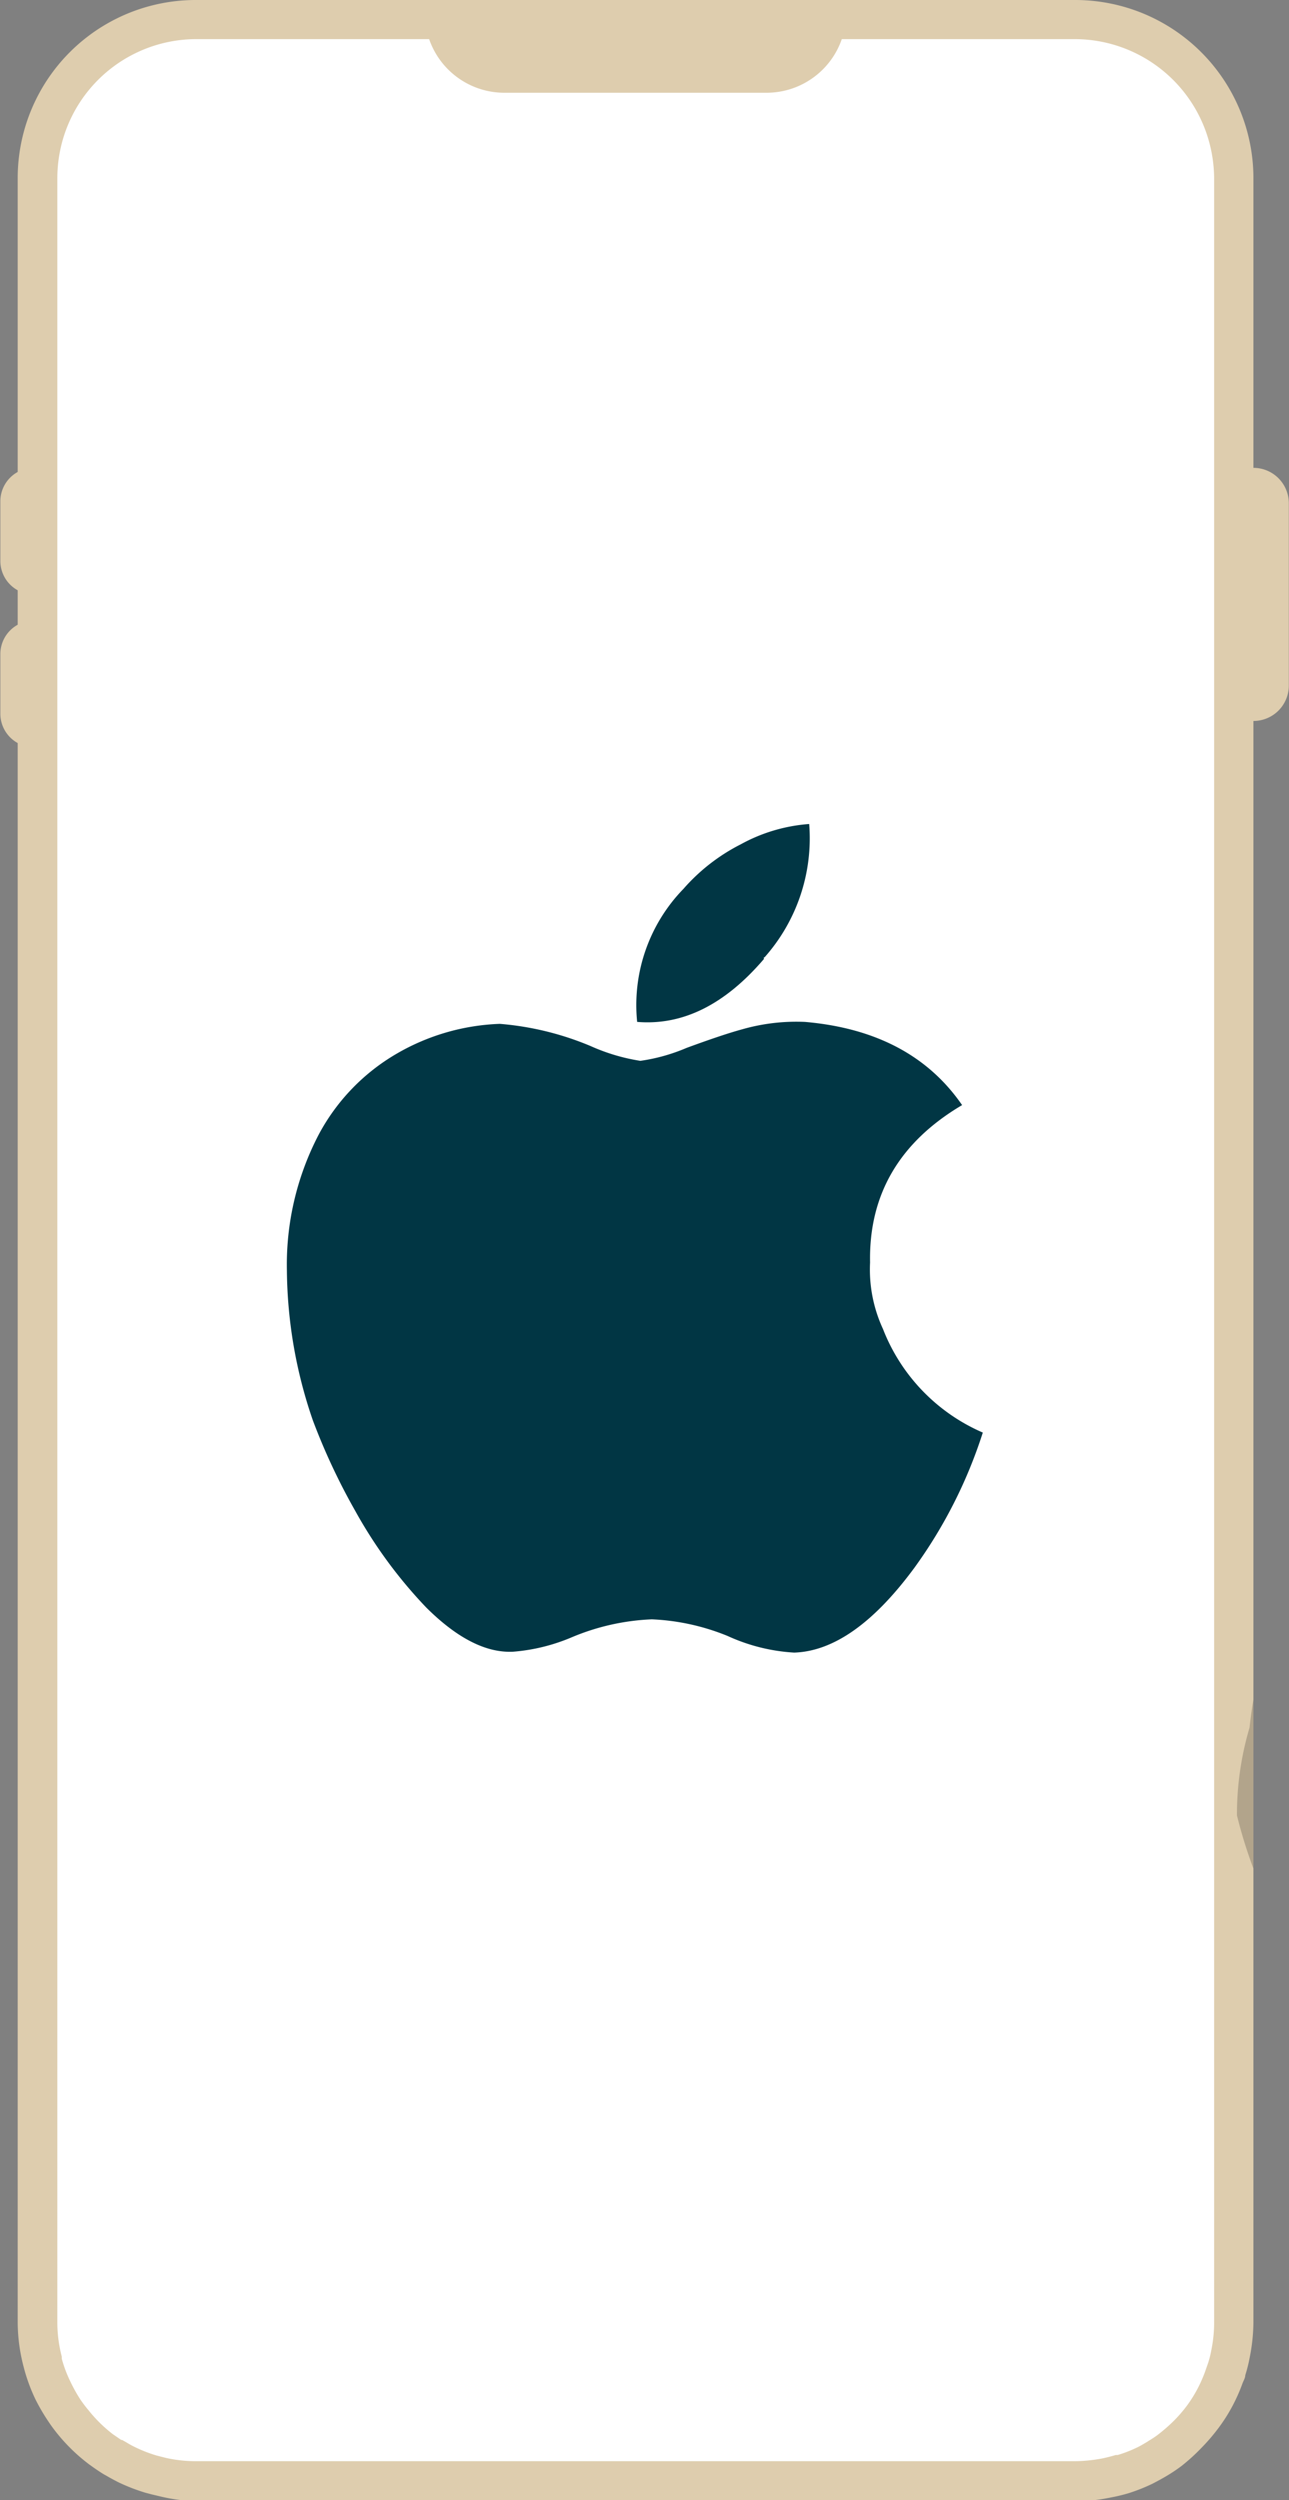 <svg xmlns="http://www.w3.org/2000/svg" viewBox="0 0 72.83 141.24"><rect x="0" y="0" width="72.83" height="141.24" fill="#808080" stroke="none"/><defs><style>.cls-1{isolation:isolate;}.cls-2{fill:#decdae;}.cls-3{fill:#fff;}.cls-4{fill:#030303;opacity:0.2;mix-blend-mode:multiply;}.cls-5{fill:#013644;}</style></defs><title>celular_2_2</title><g class="cls-1"><g id="Layer_2" data-name="Layer 2"><g id="Layer_1-2" data-name="Layer 1"><path class="cls-2" d="M70.82,10.06V131.18a10.51,10.51,0,0,1-.21,2,8.48,8.48,0,0,1-.25,1c0,.15-.1.31-.16.47a9.68,9.68,0,0,1-1.38,2.55,11.2,11.2,0,0,1-.95,1.1,11,11,0,0,1-1.1,1,9.31,9.31,0,0,1-.8.54h0c-.28.17-.56.32-.85.47h0a10.13,10.13,0,0,1-1.36.54h0a9.62,9.62,0,0,1-1,.24,9.78,9.78,0,0,1-2,.21H11.07A10.09,10.09,0,0,1,8.93,141l-.34-.08-.38-.1a10.83,10.83,0,0,1-1.5-.58c-.24-.12-.48-.25-.7-.38a3.37,3.37,0,0,1-.32-.19c-.22-.14-.43-.29-.64-.44a10.14,10.14,0,0,1-1.74-1.66,8.75,8.75,0,0,1-.58-.78A11.18,11.18,0,0,1,2,135.54a10,10,0,0,1-.67-1.85h0A10,10,0,0,1,1,131.18V10.06A10.06,10.06,0,0,1,11.07,0H60.75A10.07,10.07,0,0,1,70.82,10.06Z"/><path class="cls-3" d="M68.6,10.06V131.18a7.73,7.73,0,0,1-.16,1.59,5.41,5.41,0,0,1-.18.72l-.15.43a7.6,7.6,0,0,1-1.06,2,7.7,7.7,0,0,1-.75.86,9.43,9.43,0,0,1-.86.75q-.22.17-.54.36l-.09.06c-.17.1-.35.21-.53.3l-.13.06a7.24,7.24,0,0,1-1,.38l-.11,0c-.26.08-.51.14-.74.19a8.68,8.68,0,0,1-1.6.16H11.07a7.83,7.83,0,0,1-1.67-.18l-.55-.14a7.89,7.89,0,0,1-1.19-.46,5.25,5.25,0,0,1-.53-.29l-.23-.13-.05,0-.48-.33A8,8,0,0,1,5,136.16c-.17-.2-.31-.39-.45-.59a8.91,8.91,0,0,1-.56-1,7.3,7.3,0,0,1-.5-1.32l0-.12a7.64,7.64,0,0,1-.25-2V10.06a7.86,7.86,0,0,1,7.85-7.85H60.75a7.88,7.88,0,0,1,7.3,5A8,8,0,0,1,68.6,10.06Z"/><path class="cls-4" d="M70.6,97.6c.05-.45.12-1,.22-1.59v9.55a26.39,26.39,0,0,1-.93-3A17.2,17.2,0,0,1,70.6,97.6Z"/><path class="cls-2" d="M70.82,40.73h0V26.43h0a2,2,0,0,1,2,2V38.71A2,2,0,0,1,70.82,40.73Z"/><path class="cls-2" d="M0,26.43H.13A1.89,1.89,0,0,1,2,28.32V31.7A1.89,1.89,0,0,1,.13,33.58H0a0,0,0,0,1,0,0V26.43A0,0,0,0,1,0,26.43Z" transform="translate(2.02 60.01) rotate(-180)"/><path class="cls-2" d="M0,35.05H.13A1.89,1.89,0,0,1,2,36.94v3.38A1.89,1.89,0,0,1,.13,42.2H0a0,0,0,0,1,0,0V35.05a0,0,0,0,1,0,0Z" transform="translate(2.02 77.26) rotate(-180)"/><path class="cls-2" d="M43.31,5.24H28.54A4.5,4.5,0,0,1,24,.74H47.81A4.5,4.5,0,0,1,43.31,5.24Z"/><path class="cls-5" d="M49.16,71.32a8,8,0,0,0,.73,3.76,10.54,10.54,0,0,0,5.64,5.85,27,27,0,0,1-3.86,7.63q-3.45,4.69-6.8,4.8a10.48,10.48,0,0,1-3.76-.94,12.75,12.75,0,0,0-4.28-.94,13,13,0,0,0-4.49,1,10.6,10.6,0,0,1-3.35.83q-2.29.11-4.91-2.5a26.35,26.35,0,0,1-4-5.44,36,36,0,0,1-2.4-5.12,26.54,26.54,0,0,1-1.47-8.46A15.88,15.88,0,0,1,18,64.11a11.59,11.59,0,0,1,4.44-4.6,12.46,12.46,0,0,1,5.8-1.67,16.74,16.74,0,0,1,5.12,1.25,11,11,0,0,0,2.82.84,10.34,10.34,0,0,0,2.61-.73c1.33-.49,2.37-.84,3.14-1.05a11.11,11.11,0,0,1,3.55-.42q6,.52,8.88,4.7Q49.05,65.57,49.16,71.32Zm-6-17.24v.1Q39.85,58.05,36,57.73a9.42,9.42,0,0,1,2.62-7.52,10.77,10.77,0,0,1,3.23-2.51,9.44,9.44,0,0,1,3.87-1.15A10.13,10.13,0,0,1,43.2,54.08Z"/></g></g></g></svg>